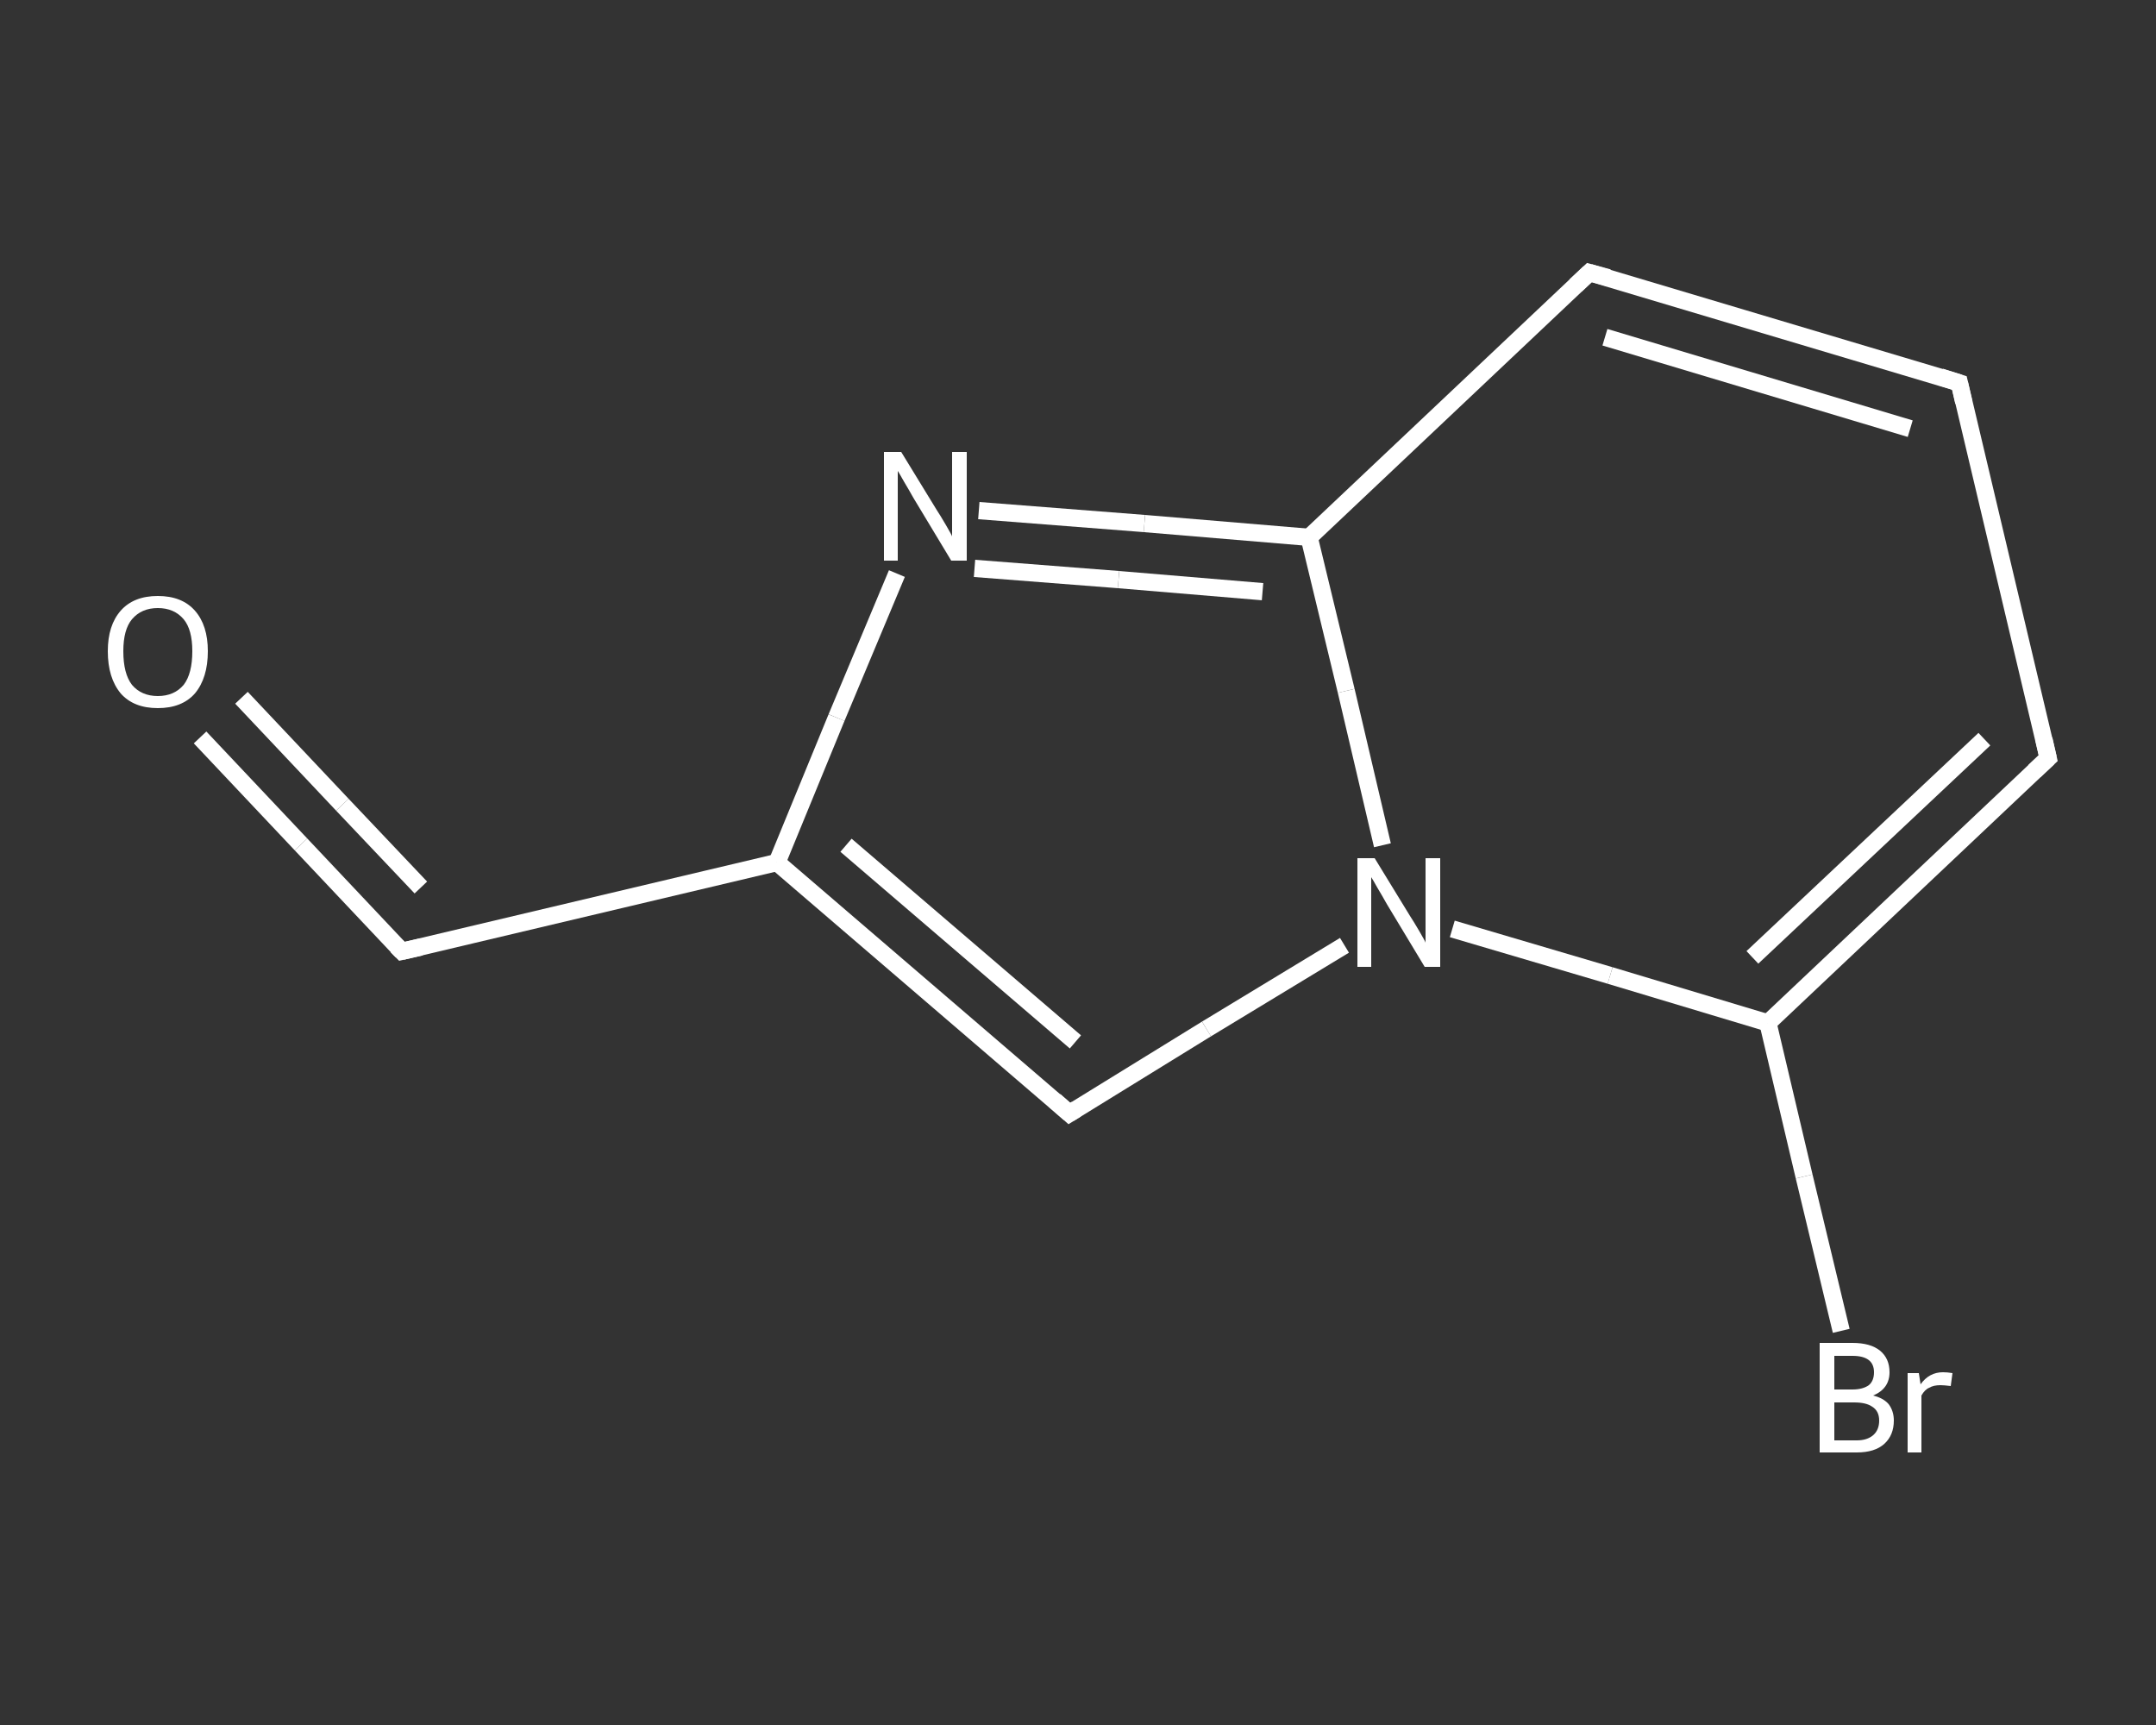 <?xml version='1.0' encoding='iso-8859-1'?>
<svg version='1.1' baseProfile='full'
              xmlns='http://www.w3.org/2000/svg'
                      xmlns:rdkit='http://www.rdkit.org/xml'
                      xmlns:xlink='http://www.w3.org/1999/xlink'
                  xml:space='preserve'
width='250px' height='200px' viewBox='0 0 250 200'>
<rect x="0" y="0" width="250" height="200" fill="#333333" stroke="none"/>
<!-- END OF HEADER -->
<rect style='opacity:1.0;fill:transparent;stroke:none' width='250.0' height='200.0' x='0.0' y='0.0'> </rect>
<path class='bond-0 atom-0 atom-1' d='M 23.2,85.5 L 34.9,97.9' style='fill:none;fill-rule:evenodd;stroke:#FFFFFF;stroke-width:2.0px;stroke-linecap:butt;stroke-linejoin:miter;stroke-opacity:1' />
<path class='bond-0 atom-0 atom-1' d='M 34.9,97.9 L 46.6,110.3' style='fill:none;fill-rule:evenodd;stroke:#FFFFFF;stroke-width:2.0px;stroke-linecap:butt;stroke-linejoin:miter;stroke-opacity:1' />
<path class='bond-0 atom-0 atom-1' d='M 28.0,80.9 L 39.7,93.3' style='fill:none;fill-rule:evenodd;stroke:#FFFFFF;stroke-width:2.0px;stroke-linecap:butt;stroke-linejoin:miter;stroke-opacity:1' />
<path class='bond-0 atom-0 atom-1' d='M 39.7,93.3 L 48.8,102.9' style='fill:none;fill-rule:evenodd;stroke:#FFFFFF;stroke-width:2.0px;stroke-linecap:butt;stroke-linejoin:miter;stroke-opacity:1' />
<path class='bond-1 atom-1 atom-2' d='M 46.6,110.3 L 90.1,100.0' style='fill:none;fill-rule:evenodd;stroke:#FFFFFF;stroke-width:2.0px;stroke-linecap:butt;stroke-linejoin:miter;stroke-opacity:1' />
<path class='bond-2 atom-2 atom-3' d='M 90.1,100.0 L 124.0,129.1' style='fill:none;fill-rule:evenodd;stroke:#FFFFFF;stroke-width:2.0px;stroke-linecap:butt;stroke-linejoin:miter;stroke-opacity:1' />
<path class='bond-2 atom-2 atom-3' d='M 98.1,98.0 L 124.7,120.8' style='fill:none;fill-rule:evenodd;stroke:#FFFFFF;stroke-width:2.0px;stroke-linecap:butt;stroke-linejoin:miter;stroke-opacity:1' />
<path class='bond-3 atom-3 atom-4' d='M 124.0,129.1 L 139.9,119.3' style='fill:none;fill-rule:evenodd;stroke:#FFFFFF;stroke-width:2.0px;stroke-linecap:butt;stroke-linejoin:miter;stroke-opacity:1' />
<path class='bond-3 atom-3 atom-4' d='M 139.9,119.3 L 155.9,109.6' style='fill:none;fill-rule:evenodd;stroke:#FFFFFF;stroke-width:2.0px;stroke-linecap:butt;stroke-linejoin:miter;stroke-opacity:1' />
<path class='bond-4 atom-4 atom-5' d='M 168.4,107.7 L 186.7,113.1' style='fill:none;fill-rule:evenodd;stroke:#FFFFFF;stroke-width:2.0px;stroke-linecap:butt;stroke-linejoin:miter;stroke-opacity:1' />
<path class='bond-4 atom-4 atom-5' d='M 186.7,113.1 L 205.0,118.6' style='fill:none;fill-rule:evenodd;stroke:#FFFFFF;stroke-width:2.0px;stroke-linecap:butt;stroke-linejoin:miter;stroke-opacity:1' />
<path class='bond-5 atom-5 atom-6' d='M 205.0,118.6 L 209.2,136.4' style='fill:none;fill-rule:evenodd;stroke:#FFFFFF;stroke-width:2.0px;stroke-linecap:butt;stroke-linejoin:miter;stroke-opacity:1' />
<path class='bond-5 atom-5 atom-6' d='M 209.2,136.4 L 213.5,154.3' style='fill:none;fill-rule:evenodd;stroke:#FFFFFF;stroke-width:2.0px;stroke-linecap:butt;stroke-linejoin:miter;stroke-opacity:1' />
<path class='bond-6 atom-5 atom-7' d='M 205.0,118.6 L 237.5,87.9' style='fill:none;fill-rule:evenodd;stroke:#FFFFFF;stroke-width:2.0px;stroke-linecap:butt;stroke-linejoin:miter;stroke-opacity:1' />
<path class='bond-6 atom-5 atom-7' d='M 203.2,111.0 L 230.1,85.7' style='fill:none;fill-rule:evenodd;stroke:#FFFFFF;stroke-width:2.0px;stroke-linecap:butt;stroke-linejoin:miter;stroke-opacity:1' />
<path class='bond-7 atom-7 atom-8' d='M 237.5,87.9 L 227.2,44.4' style='fill:none;fill-rule:evenodd;stroke:#FFFFFF;stroke-width:2.0px;stroke-linecap:butt;stroke-linejoin:miter;stroke-opacity:1' />
<path class='bond-8 atom-8 atom-9' d='M 227.2,44.4 L 184.3,31.6' style='fill:none;fill-rule:evenodd;stroke:#FFFFFF;stroke-width:2.0px;stroke-linecap:butt;stroke-linejoin:miter;stroke-opacity:1' />
<path class='bond-8 atom-8 atom-9' d='M 221.5,49.7 L 186.1,39.1' style='fill:none;fill-rule:evenodd;stroke:#FFFFFF;stroke-width:2.0px;stroke-linecap:butt;stroke-linejoin:miter;stroke-opacity:1' />
<path class='bond-9 atom-9 atom-10' d='M 184.3,31.6 L 151.8,62.3' style='fill:none;fill-rule:evenodd;stroke:#FFFFFF;stroke-width:2.0px;stroke-linecap:butt;stroke-linejoin:miter;stroke-opacity:1' />
<path class='bond-10 atom-10 atom-11' d='M 151.8,62.3 L 132.7,60.7' style='fill:none;fill-rule:evenodd;stroke:#FFFFFF;stroke-width:2.0px;stroke-linecap:butt;stroke-linejoin:miter;stroke-opacity:1' />
<path class='bond-10 atom-10 atom-11' d='M 132.7,60.7 L 113.5,59.2' style='fill:none;fill-rule:evenodd;stroke:#FFFFFF;stroke-width:2.0px;stroke-linecap:butt;stroke-linejoin:miter;stroke-opacity:1' />
<path class='bond-10 atom-10 atom-11' d='M 146.4,68.6 L 129.7,67.2' style='fill:none;fill-rule:evenodd;stroke:#FFFFFF;stroke-width:2.0px;stroke-linecap:butt;stroke-linejoin:miter;stroke-opacity:1' />
<path class='bond-10 atom-10 atom-11' d='M 129.7,67.2 L 113.0,65.9' style='fill:none;fill-rule:evenodd;stroke:#FFFFFF;stroke-width:2.0px;stroke-linecap:butt;stroke-linejoin:miter;stroke-opacity:1' />
<path class='bond-11 atom-11 atom-2' d='M 104.0,66.5 L 97.0,83.2' style='fill:none;fill-rule:evenodd;stroke:#FFFFFF;stroke-width:2.0px;stroke-linecap:butt;stroke-linejoin:miter;stroke-opacity:1' />
<path class='bond-11 atom-11 atom-2' d='M 97.0,83.2 L 90.1,100.0' style='fill:none;fill-rule:evenodd;stroke:#FFFFFF;stroke-width:2.0px;stroke-linecap:butt;stroke-linejoin:miter;stroke-opacity:1' />
<path class='bond-12 atom-10 atom-4' d='M 151.8,62.3 L 156.1,80.1' style='fill:none;fill-rule:evenodd;stroke:#FFFFFF;stroke-width:2.0px;stroke-linecap:butt;stroke-linejoin:miter;stroke-opacity:1' />
<path class='bond-12 atom-10 atom-4' d='M 156.1,80.1 L 160.3,98.0' style='fill:none;fill-rule:evenodd;stroke:#FFFFFF;stroke-width:2.0px;stroke-linecap:butt;stroke-linejoin:miter;stroke-opacity:1' />
<path d='M 46.0,109.7 L 46.6,110.3 L 48.8,109.8' style='fill:none;stroke:#FFFFFF;stroke-width:2.0px;stroke-linecap:butt;stroke-linejoin:miter;stroke-opacity:1;' />
<path d='M 122.3,127.6 L 124.0,129.1 L 124.8,128.6' style='fill:none;stroke:#FFFFFF;stroke-width:2.0px;stroke-linecap:butt;stroke-linejoin:miter;stroke-opacity:1;' />
<path d='M 235.9,89.4 L 237.5,87.9 L 237.0,85.7' style='fill:none;stroke:#FFFFFF;stroke-width:2.0px;stroke-linecap:butt;stroke-linejoin:miter;stroke-opacity:1;' />
<path d='M 227.7,46.6 L 227.2,44.4 L 225.0,43.7' style='fill:none;stroke:#FFFFFF;stroke-width:2.0px;stroke-linecap:butt;stroke-linejoin:miter;stroke-opacity:1;' />
<path d='M 186.5,32.2 L 184.3,31.6 L 182.7,33.1' style='fill:none;stroke:#FFFFFF;stroke-width:2.0px;stroke-linecap:butt;stroke-linejoin:miter;stroke-opacity:1;' />
<path class='atom-0' d='M 12.5 75.5
Q 12.5 72.5, 14.0 70.8
Q 15.5 69.1, 18.3 69.1
Q 21.1 69.1, 22.6 70.8
Q 24.1 72.5, 24.1 75.5
Q 24.1 78.6, 22.6 80.4
Q 21.1 82.1, 18.3 82.1
Q 15.5 82.1, 14.0 80.4
Q 12.5 78.6, 12.5 75.5
M 18.3 80.7
Q 20.2 80.7, 21.3 79.4
Q 22.3 78.1, 22.3 75.5
Q 22.3 73.0, 21.3 71.8
Q 20.2 70.5, 18.3 70.5
Q 16.4 70.5, 15.3 71.8
Q 14.3 73.0, 14.3 75.5
Q 14.3 78.1, 15.3 79.4
Q 16.4 80.7, 18.3 80.7
' fill='#FFFFFF'/>
<path class='atom-4' d='M 159.4 99.5
L 163.5 106.2
Q 163.9 106.8, 164.6 108.0
Q 165.3 109.2, 165.3 109.3
L 165.3 99.5
L 167.0 99.5
L 167.0 112.1
L 165.2 112.1
L 160.8 104.8
Q 160.3 103.9, 159.7 102.9
Q 159.2 102.0, 159.0 101.7
L 159.0 112.1
L 157.4 112.1
L 157.4 99.5
L 159.4 99.5
' fill='#FFFFFF'/>
<path class='atom-6' d='M 217.2 161.8
Q 218.4 162.1, 219.0 162.8
Q 219.6 163.6, 219.6 164.7
Q 219.6 166.4, 218.5 167.4
Q 217.4 168.4, 215.3 168.4
L 211.0 168.4
L 211.0 155.7
L 214.8 155.7
Q 216.9 155.7, 218.0 156.6
Q 219.1 157.5, 219.1 159.1
Q 219.1 161.0, 217.2 161.8
M 212.7 157.2
L 212.7 161.1
L 214.8 161.1
Q 216.0 161.1, 216.7 160.6
Q 217.3 160.1, 217.3 159.1
Q 217.3 157.2, 214.8 157.2
L 212.7 157.2
M 215.3 167.0
Q 216.5 167.0, 217.2 166.4
Q 217.9 165.8, 217.9 164.7
Q 217.9 163.6, 217.1 163.1
Q 216.4 162.6, 215.0 162.6
L 212.7 162.6
L 212.7 167.0
L 215.3 167.0
' fill='#FFFFFF'/>
<path class='atom-6' d='M 222.5 159.2
L 222.7 160.5
Q 223.7 159.1, 225.3 159.1
Q 225.8 159.1, 226.4 159.2
L 226.2 160.7
Q 225.4 160.6, 225.0 160.6
Q 224.2 160.6, 223.7 160.9
Q 223.2 161.1, 222.8 161.8
L 222.8 168.4
L 221.2 168.4
L 221.2 159.2
L 222.5 159.2
' fill='#FFFFFF'/>
<path class='atom-11' d='M 104.5 52.4
L 108.6 59.1
Q 109.0 59.7, 109.7 60.9
Q 110.4 62.1, 110.4 62.2
L 110.4 52.4
L 112.1 52.4
L 112.1 65.0
L 110.3 65.0
L 105.9 57.7
Q 105.4 56.8, 104.8 55.8
Q 104.3 54.9, 104.1 54.6
L 104.1 65.0
L 102.5 65.0
L 102.5 52.4
L 104.5 52.4
' fill='#FFFFFF'/>
</svg>
